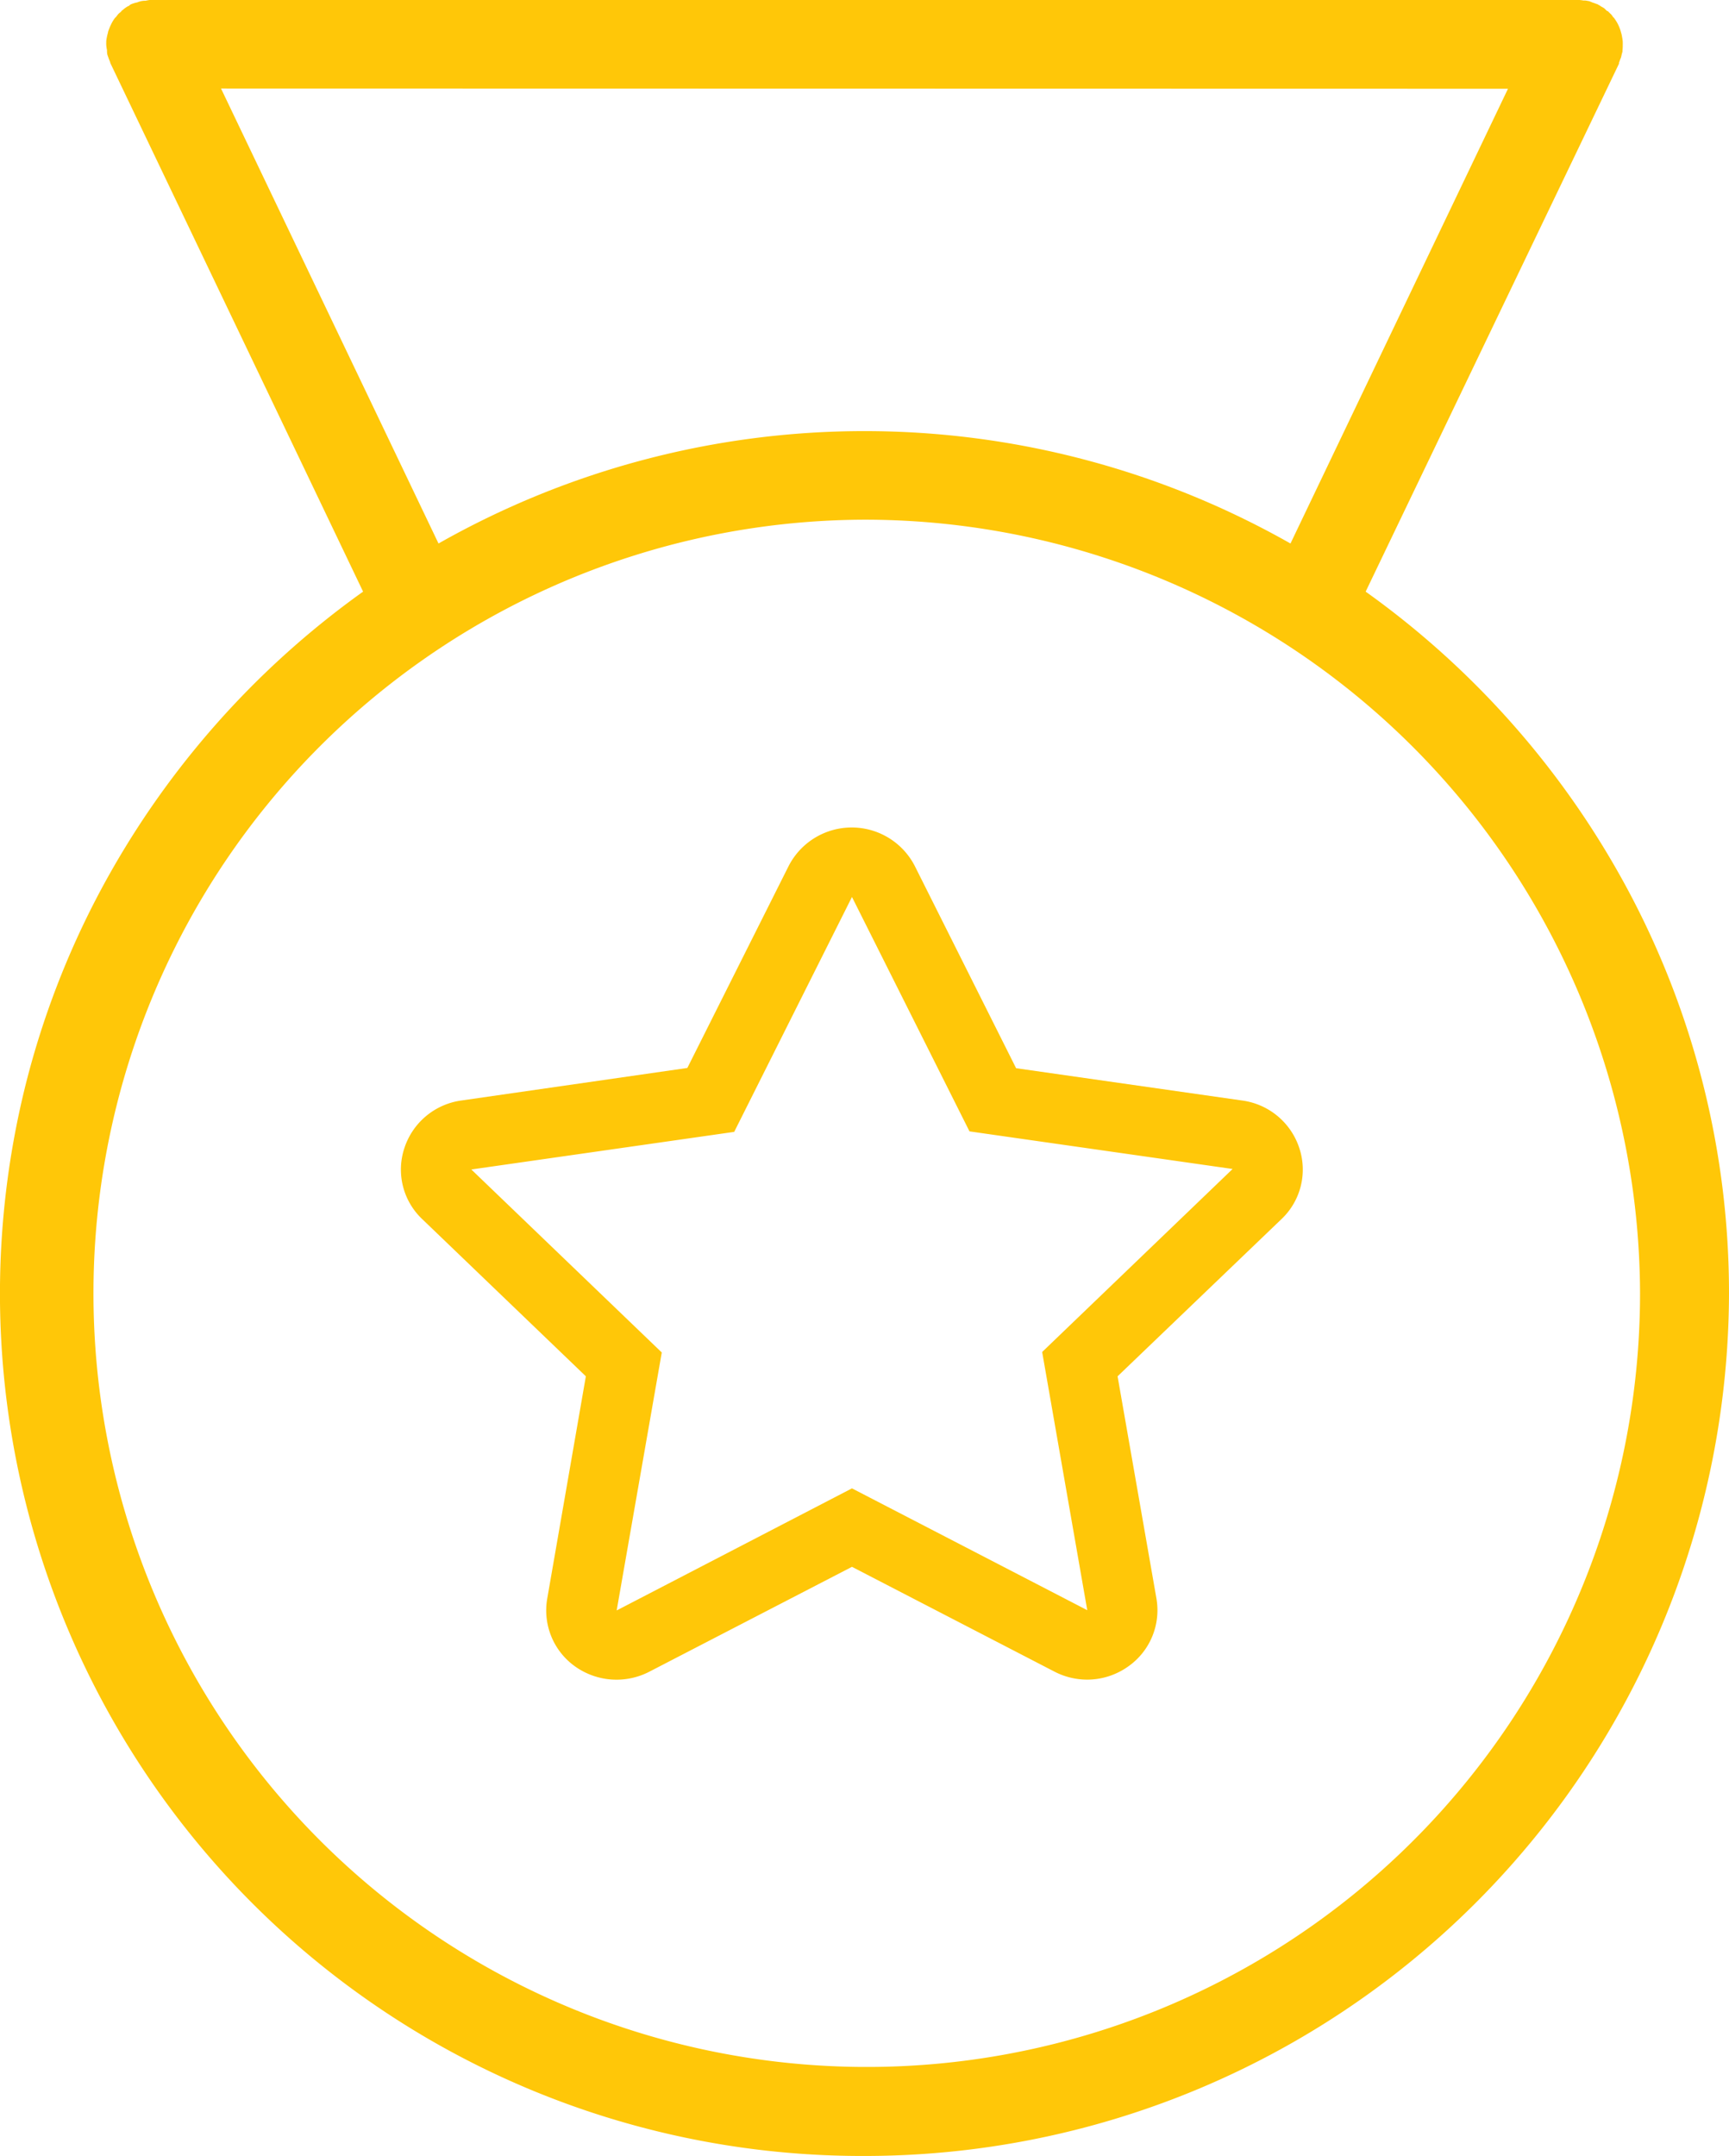 <svg xmlns="http://www.w3.org/2000/svg" id="Group_5" viewBox="0 0 69 86" style="fill: #ffc708;"><path id="Fill_1" class="cls-1" d="M34.5 86A34.4 34.4 0 0 1 1.03 43.24a34.12 34.12 0 0 1 2.93-7.62A34.85 34.85 0 0 1 14.49 23.6L4.41 2.53a.13.13 0 0 1-.01-.02.11.11 0 0 0 0-.02l-.06-.15-.01-.03-.01-.03a1.15 1.15 0 0 1-.04-.12.9.9 0 0 1-.01-.12V2a1.68 1.68 0 0 1-.03-.2.12.12 0 0 0 0-.02.12.12 0 0 1 0-.01.48.48 0 0 1 0-.07V1.64a1.56 1.56 0 0 1 .03-.18 1.46 1.46 0 0 1 .04-.16v-.02a1.38 1.38 0 0 1 .05-.14 1.68 1.68 0 0 1 .07-.16 1.3 1.3 0 0 1 .08-.15A1.48 1.48 0 0 1 4.6.7h.01l.11-.14a1.48 1.48 0 0 1 .12-.1V.44l.03-.02.11-.09a1.47 1.47 0 0 1 .14-.09h.02L5.18.2a.52.52 0 0 1 .07-.04h.01l.02-.01A1.75 1.75 0 0 1 5.45.1h.02l.04-.02.1-.03a1.12 1.12 0 0 1 .14-.02h.06A1.5 1.5 0 0 1 5.97 0h57.06a1.5 1.5 0 0 1 .16.02h.07a1.2 1.2 0 0 1 .12.02c.04 0 .07.02.1.03l.05.02.02.01a1.76 1.76 0 0 1 .17.06h.02l.01.01a.52.52 0 0 1 .07.04l.04.02.02.02a1.46 1.46 0 0 1 .14.08 1.3 1.3 0 0 1 .1.1l.03.01.02.01.1.1c.04.03.08.09.11.14l.02.01a1.49 1.49 0 0 1 .09.13 1.47 1.47 0 0 1 .08.14 1.67 1.67 0 0 1 .07.16 1.57 1.57 0 0 1 .05.16l.01.03a1.16 1.16 0 0 1 .03.14 1.76 1.76 0 0 1 .03.2v.05a.48.48 0 0 1 0 .06.12.12 0 0 1 0 .02.12.12 0 0 0 0 .02 1.82 1.82 0 0 1-.01.2v.04a.9.9 0 0 1-.03.11 1.14 1.14 0 0 1-.03.13l-.01.03-.02.04a1.31 1.31 0 0 1-.05.14v.02a.18.18 0 0 1 0 .02L54.5 23.6a34.85 34.85 0 0 1 10.53 12.02A34.07 34.07 0 0 1 69 51.6 34.49 34.49 0 0 1 34.5 86zm0-65.27A30.86 30.86 0 1 0 65.45 51.6 30.95 30.95 0 0 0 34.5 20.73zM8.82 3.53l8.68 18.15a34.47 34.47 0 0 1 34 0l8.68-18.14z"></path><path id="Fill_3" class="cls-1" d="M27.39 34a2.85 2.85 0 0 1-1.31-.32L18 29.5l-8.08 4.18a2.85 2.85 0 0 1-2.96-.2 2.74 2.74 0 0 1-1.12-2.72l1.54-8.86-6.53-6.27a2.72 2.72 0 0 1-.71-2.84A2.79 2.79 0 0 1 2.4 10.9l9.03-1.3 4.04-8.05a2.83 2.83 0 0 1 5.04 0l4.04 8.06 9.03 1.29a2.79 2.79 0 0 1 2.27 1.89 2.72 2.72 0 0 1-.71 2.84l-6.54 6.27 1.55 8.86a2.74 2.74 0 0 1-1.12 2.71 2.83 2.83 0 0 1-1.65.53zM18 26.37l9.39 4.86-1.8-10.3 7.6-7.3-10.5-1.5L18 2.78l-4.7 9.37-10.49 1.5 7.6 7.3-1.8 10.29L18 26.37z" transform="translate(16 33)"></path></svg>
